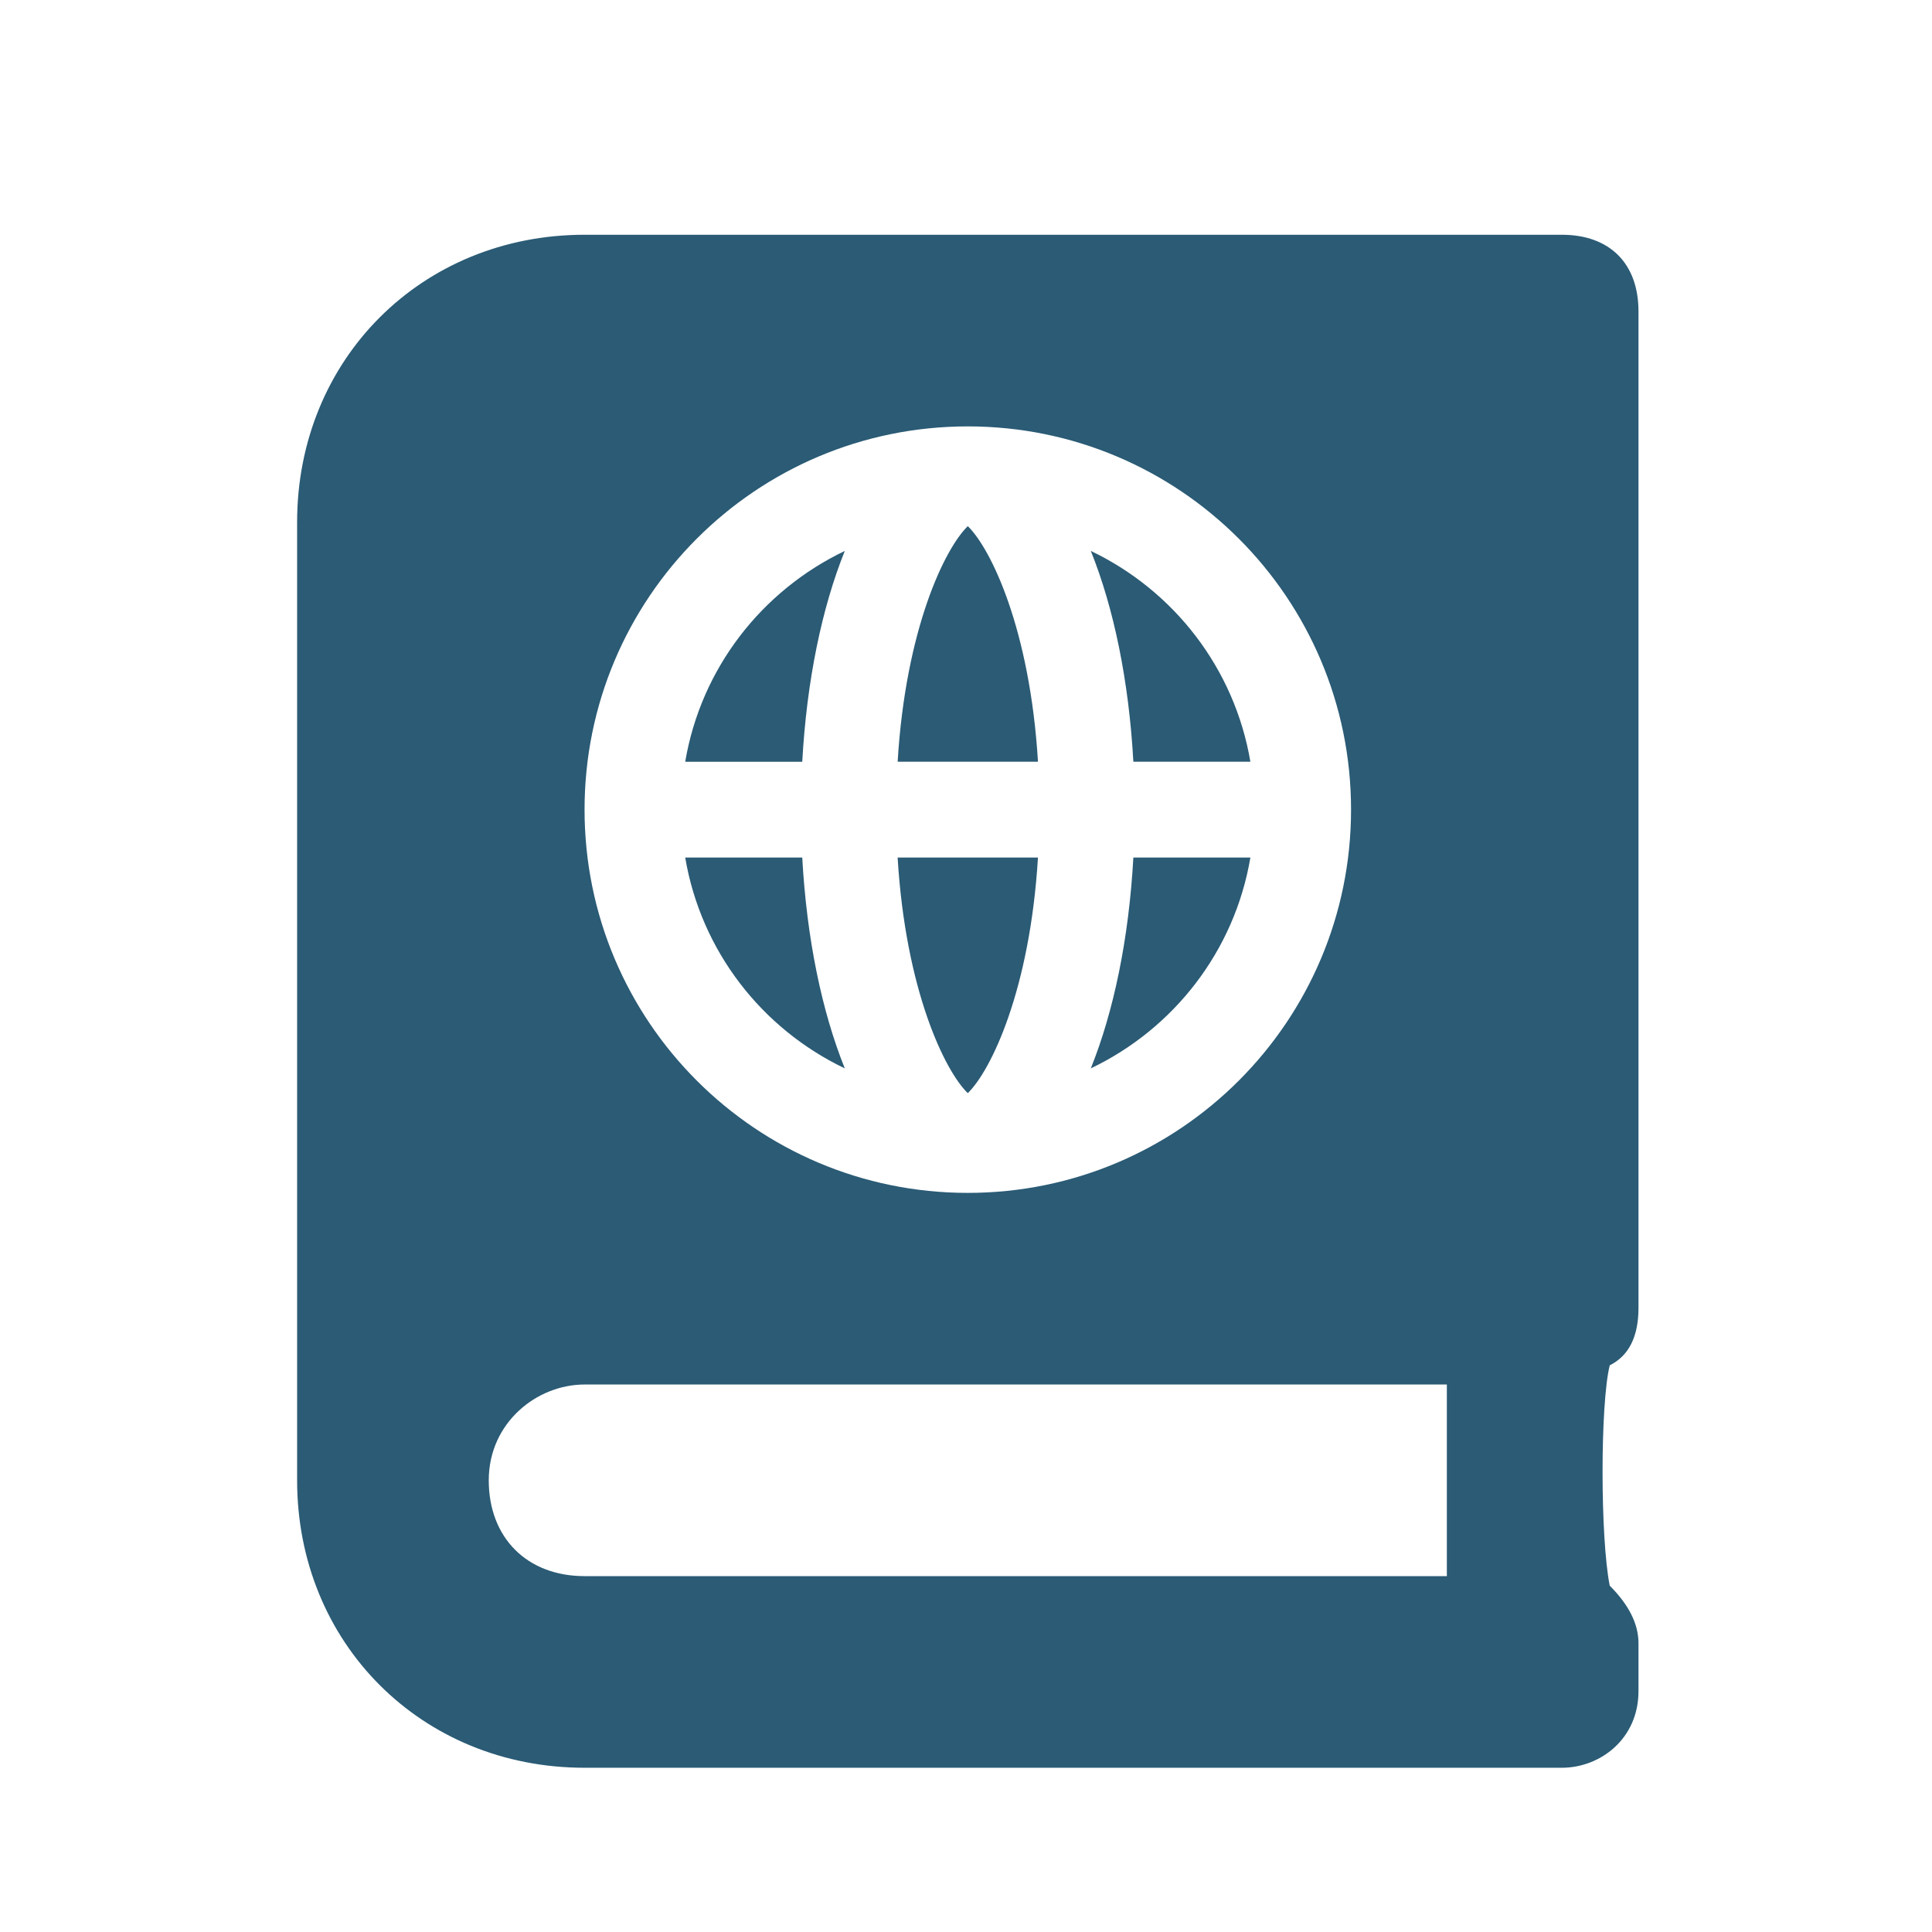 <?xml version="1.0" encoding="UTF-8" standalone="no"?>
<!-- Created with Inkscape (http://www.inkscape.org/) -->

<svg
   xmlns:dc="http://purl.org/dc/elements/1.1/"
   xmlns:cc="http://creativecommons.org/ns#"
   xmlns:rdf="http://www.w3.org/1999/02/22-rdf-syntax-ns#"
   xmlns:svg="http://www.w3.org/2000/svg"
   xmlns="http://www.w3.org/2000/svg"
   xmlns:sodipodi="http://sodipodi.sourceforge.net/DTD/sodipodi-0.dtd"
   xmlns:inkscape="http://www.inkscape.org/namespaces/inkscape"
   width="90"
   height="90"
   viewBox="0 0 90 90"
   id="svg10380"
   version="1.1"
   inkscape:version="0.91 r13725"
   sodipodi:docname="Free-IT_documentation.svg">
  <defs
     id="defs10382" />
  <sodipodi:namedview
     id="base"
     pagecolor="#ffffff"
     bordercolor="#666666"
     borderopacity="1.0"
     inkscape:pageopacity="0.0"
     inkscape:pageshadow="2"
     inkscape:zoom="2.0243694"
     inkscape:cx="-17.428816"
     inkscape:cy="77.117137"
     inkscape:document-units="px"
     inkscape:current-layer="layer1"
     showgrid="false"
     units="px"
     inkscape:window-width="1887"
     inkscape:window-height="1176"
     inkscape:window-x="33"
     inkscape:window-y="24"
     inkscape:window-maximized="1" />
  <g
     inkscape:label="Calque 1"
     inkscape:groupmode="layer"
     id="layer1"
     transform="translate(0,-962.362)">
    <path
       id="path4732"
       d="m 58.248,1002.31 -5.452,0 c -0.208,3.77 -0.912,7.162 -1.982,9.821 3.865,-1.847 6.698,-5.466 7.434,-9.821 z m 0,-4.463 c -0.738,-4.355 -3.569,-7.974 -7.434,-9.821 1.071,2.658 1.774,6.05 1.982,9.821 l 5.452,0 z m -13.164,-10.975 c -1.073,1.039 -2.897,4.801 -3.268,10.975 l 6.537,0 c -0.372,-6.173 -2.197,-9.936 -3.269,-10.975 z m -5.73,1.155 c -3.865,1.847 -6.698,5.466 -7.434,9.821 l 5.452,0 c 0.208,-3.77 0.911,-7.162 1.982,-9.821 z m 0,24.104 c -1.071,-2.658 -1.774,-6.051 -1.982,-9.821 l -5.452,0 c 0.736,4.354 3.569,7.974 7.434,9.821 z m 8.998,-9.821 -6.537,0 c 0.371,6.173 2.195,9.936 3.268,10.975 1.074,-1.039 2.898,-4.802 3.269,-10.975 z m 27.975,20.977 0,-46.418 c 0,-2.232 -1.339,-3.571 -3.571,-3.571 l -45.525,0 c -7.588,0 -13.39,5.802 -13.39,13.39 l 0,44.633 c 0,7.588 5.802,13.39 13.39,13.39 l 45.525,0 c 1.785,0 3.571,-1.339 3.571,-3.571 l 0,-2.232 c 0,-0.893 -0.446,-1.785 -1.339,-2.678 -0.446,-2.232 -0.446,-8.48 0,-10.266 0.893,-0.446 1.339,-1.339 1.339,-2.678 z m -31.243,-41.062 c 9.86,0 17.853,7.993 17.853,17.853 0,9.86 -7.993,17.853 -17.853,17.853 -9.86,0 -17.853,-7.993 -17.853,-17.853 0,-9.86 7.993,-17.853 17.853,-17.853 z m 22.316,53.559 -40.169,0 c -2.678,0 -4.463,-1.785 -4.463,-4.463 0,-2.678 2.232,-4.463 4.463,-4.463 l 40.169,0 0,8.927 z"
       inkscape:connector-curvature="0"
       style="fill:#2b5b75;fill-opacity:1" />
  </g>
</svg>
